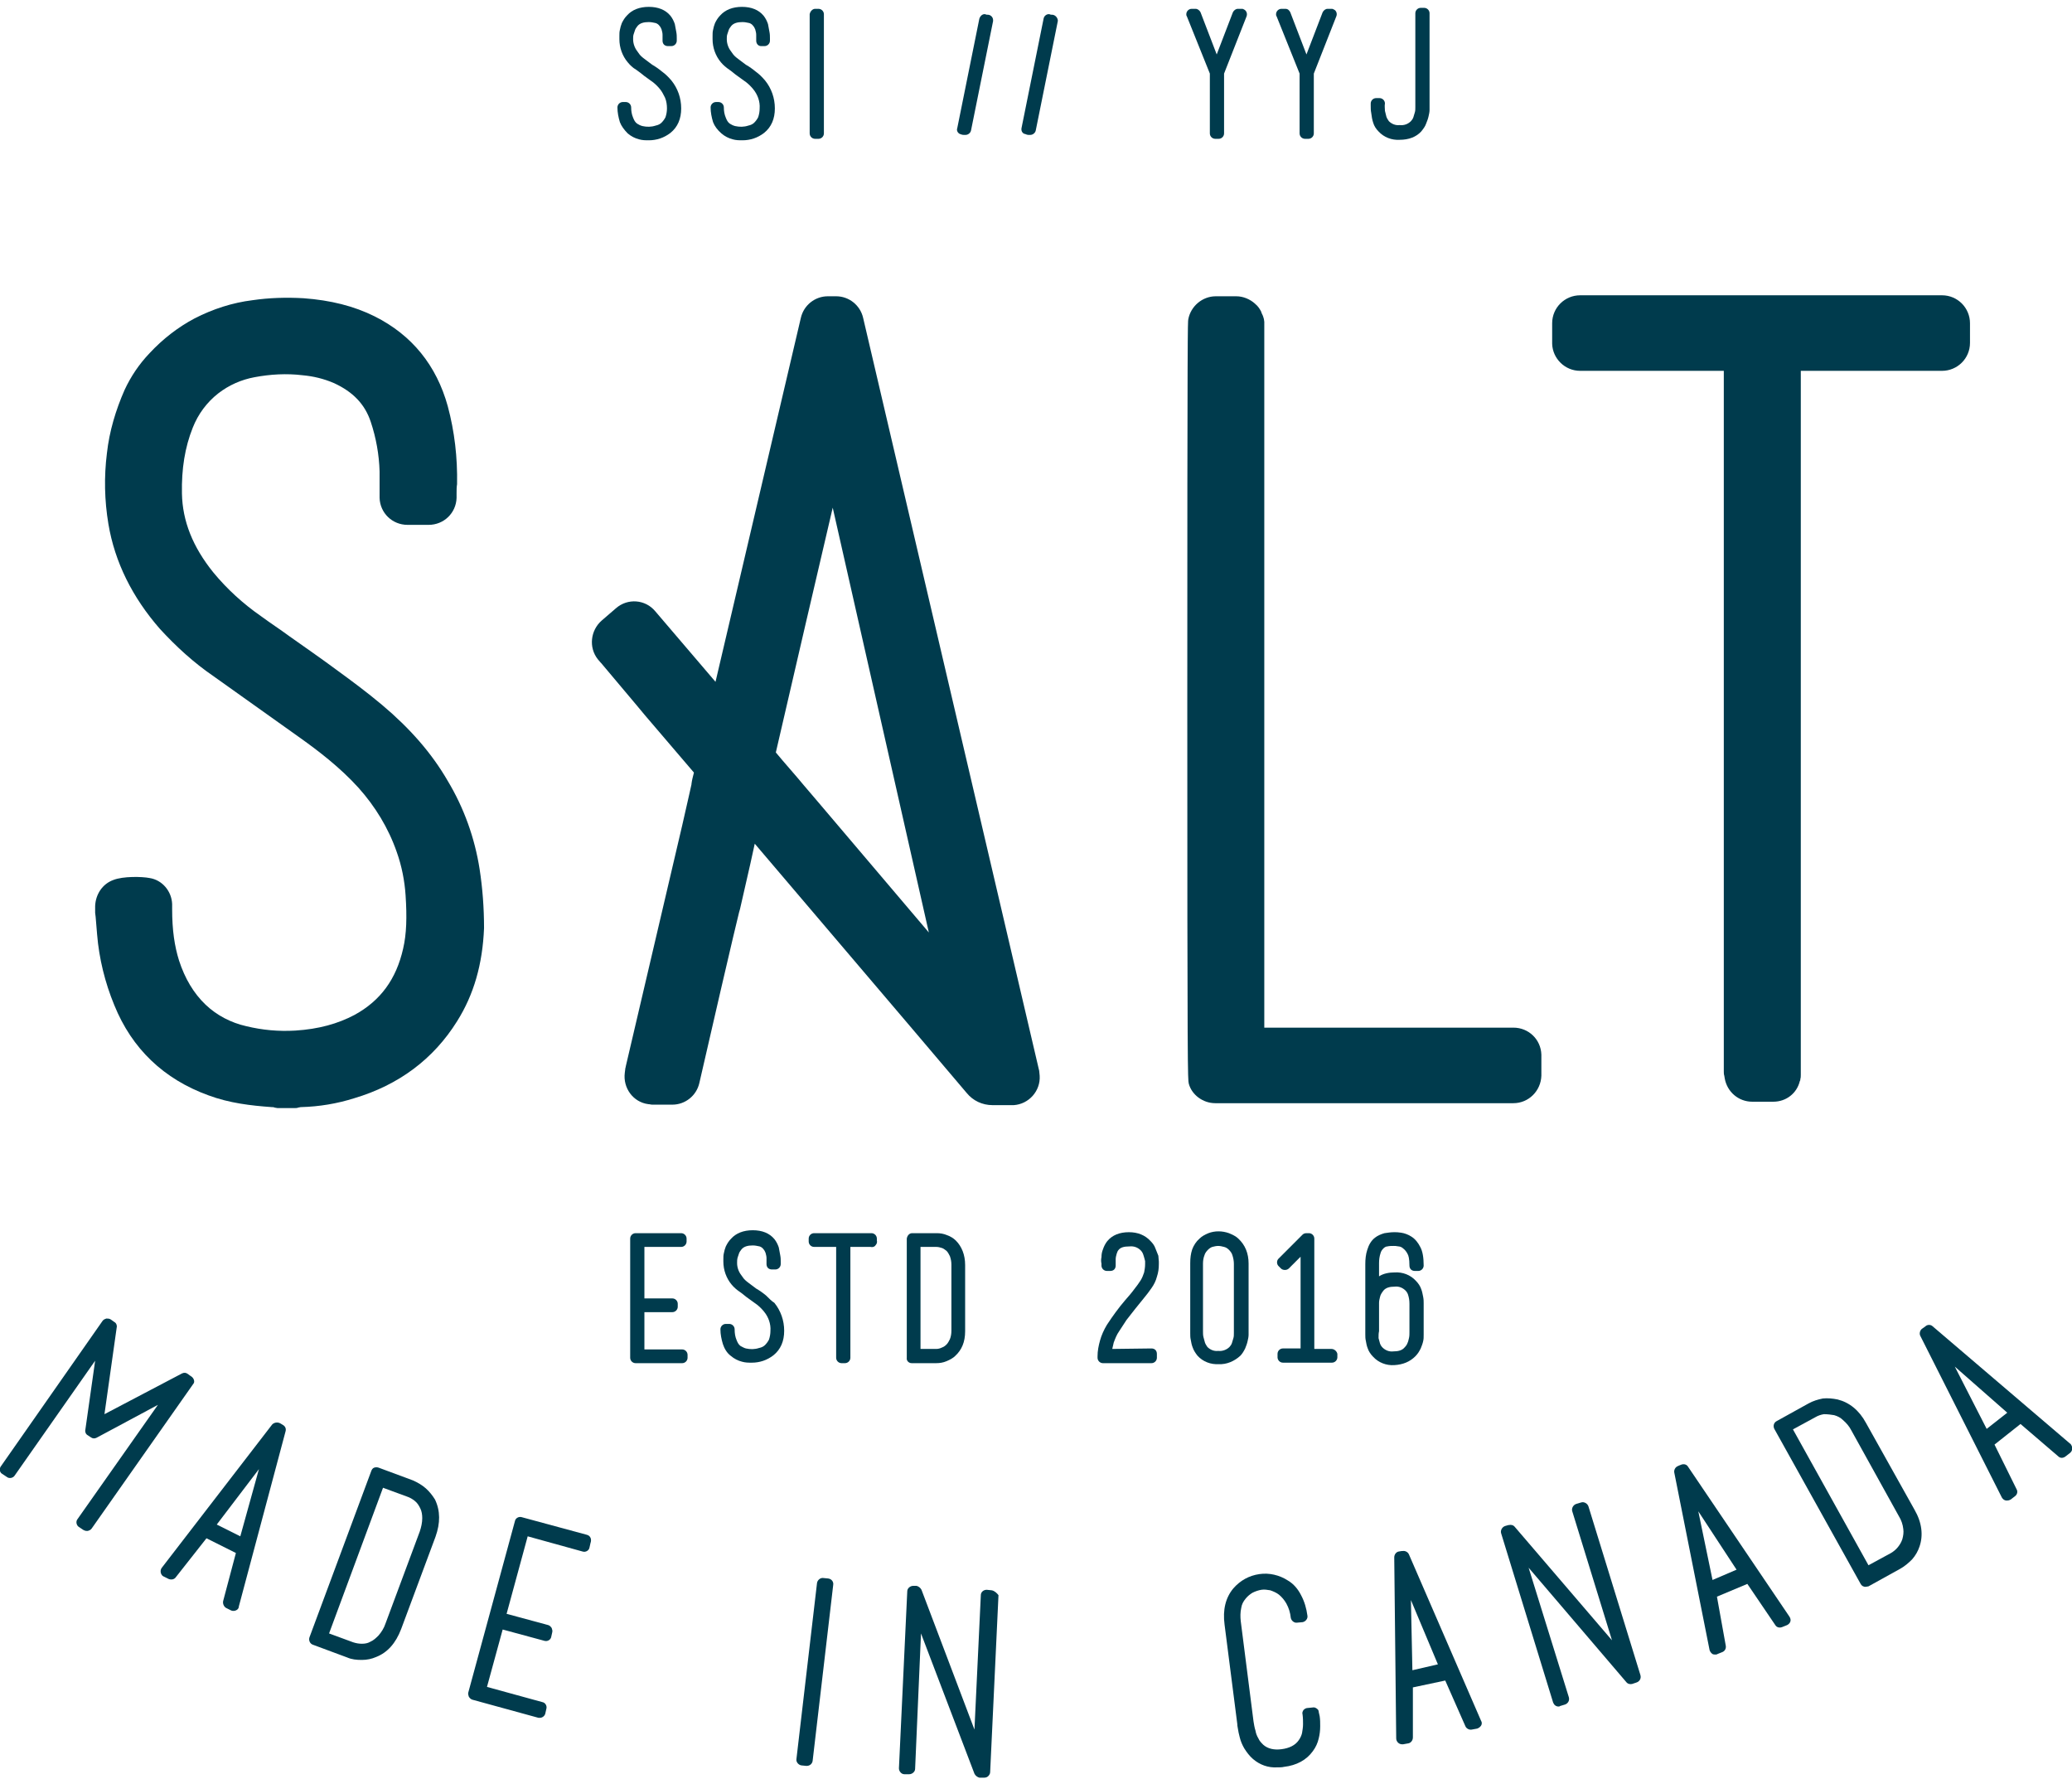 <?xml version="1.0" standalone="no"?>
<!DOCTYPE svg PUBLIC "-//W3C//DTD SVG 1.1//EN" "http://www.w3.org/Graphics/SVG/1.1/DTD/svg11.dtd">
<svg xmlns="http://www.w3.org/2000/svg" xmlns:xlink="http://www.w3.org/1999/xlink" version="1.1" id="Layer_1" x="0px" y="0px" viewBox="0 0 422.5 362.7" style="enable-background:new 0 0 422.5 362.7;" xml:space="preserve" width="422.5" height="362.7">
<style type="text/css">
	.st0{fill:#003B4D;}
</style>
<g id="Layer_2_00000066514792783650191790000006378172871188108683_">
	<path class="st0" d="M139.1,275.1h-7.7v-7.6h5.7c0.6,0,1.1-0.5,1.1-1.1v-0.6c0-0.6-0.5-1.1-1.1-1.1h-5.7v-10.5h7.5   c0.6,0,1.1-0.5,1.1-1.1v-0.6c0-0.6-0.5-1.1-1.1-1.1h-9.3c-0.6,0-1.1,0.5-1.1,1.1v24.3c0,0.6,0.5,1.1,1.1,1.1h9.5   c0.6,0,1.1-0.5,1.1-1.1v-0.6C140.2,275.6,139.7,275.1,139.1,275.1C139.1,275.1,139.1,275.1,139.1,275.1z"/>
	<path class="st0" d="M156.2,264.1c-0.6-0.5-1.3-1-2-1.4c-0.5-0.4-1.1-0.8-1.6-1.2c-0.4-0.3-0.9-0.7-1.2-1.2   c-0.3-0.4-0.6-0.8-0.8-1.3c-0.2-0.5-0.3-1-0.3-1.5c0-0.4,0-0.7,0.1-1.1c0.1-0.3,0.2-0.6,0.3-0.9c0.1-0.3,0.3-0.5,0.5-0.8   c0.5-0.6,1.3-0.8,2.3-0.8c0.5,0,0.9,0.1,1.4,0.2c0.3,0.1,0.6,0.3,0.8,0.6c0.2,0.2,0.3,0.5,0.4,0.7c0.1,0.4,0.2,0.7,0.2,1.1   c0,0.4,0,0.8,0,1.2c0,0.3,0.1,0.6,0.3,0.8c0.2,0.2,0.5,0.3,0.8,0.3h0.7c0.6,0,1.1-0.5,1.1-1.1c0,0,0-0.2,0-0.5c0-0.4,0-0.8-0.1-1.3   c-0.1-0.5-0.2-1.1-0.3-1.6c-0.2-0.6-0.5-1.2-0.9-1.7c-1-1.2-2.5-1.8-4.4-1.8c-1.9,0-3.4,0.6-4.4,1.7c-0.5,0.5-0.8,1-1.1,1.6   c-0.2,0.5-0.3,0.9-0.4,1.4c-0.1,0.4-0.1,0.8-0.1,1.2v0.5c0,1.7,0.6,3.4,1.7,4.7c0.5,0.6,1.1,1.1,1.7,1.5c0.6,0.4,1.1,0.9,1.7,1.3   s1.2,0.9,1.8,1.3c0.5,0.4,1,0.9,1.4,1.4c0.9,1.1,1.4,2.5,1.3,3.9c0,0.6-0.1,1.2-0.3,1.8c-0.2,0.4-0.5,0.8-0.8,1.1   c-0.3,0.3-0.7,0.5-1.2,0.6c-0.9,0.3-1.8,0.3-2.7,0.1c-0.4-0.1-0.7-0.3-1.1-0.5c-0.4-0.3-0.6-0.7-0.8-1.2c-0.3-0.7-0.4-1.4-0.4-2.2   c0-0.6-0.5-1.1-1.1-1.1h-0.7c-0.6,0-1.1,0.5-1.1,1.1c0,1,0.2,2,0.5,3c0.3,0.9,0.8,1.8,1.6,2.4l0,0c0.7,0.6,1.5,1,2.3,1.2   c0.7,0.2,1.3,0.2,2,0.2c1.6,0,3.1-0.5,4.4-1.5c1.5-1.2,2.2-2.9,2.2-5c0-2.1-0.7-4.1-2-5.7C157.4,265.3,156.8,264.7,156.2,264.1z"/>
	<path class="st0" d="M178.8,252.5c0-0.6-0.5-1.1-1.1-1.1H166c-0.6,0-1.1,0.5-1.1,1.1v0.6c0,0.6,0.5,1.1,1.1,1.1h4.5v22.6   c0,0.6,0.5,1.1,1.1,1.1h0.7c0.6,0,1.1-0.5,1.1-1.1c0,0,0,0,0,0v-22.6h4.1c0.4,0.1,0.8,0,1-0.3l0,0c0.3-0.3,0.4-0.7,0.3-1   L178.8,252.5z"/>
	<path class="st0" d="M185.9,277.9h5c0.7,0,1.4-0.1,2.1-0.4c0.7-0.3,1.3-0.6,1.8-1.1c1.3-1.2,2-2.8,2-5v-13.5c0-2.1-0.7-3.8-1.9-5   c-0.5-0.5-1.2-0.9-1.8-1.1c-0.7-0.3-1.4-0.4-2.1-0.4h-5c-0.6,0-1,0.5-1.1,1.1v24.3C184.8,277.4,185.3,277.9,185.9,277.9z    M190.9,275h-3.2v-20.8h3.2c0.4,0,0.8,0.1,1.1,0.2c0.4,0.1,0.7,0.4,1,0.6c0.3,0.3,0.5,0.7,0.7,1.1c0.2,0.6,0.3,1.1,0.3,1.7v13.5   c0,0.6-0.1,1.2-0.3,1.7c-0.2,0.4-0.4,0.8-0.7,1.1c-0.3,0.3-0.6,0.5-0.9,0.6C191.7,274.9,191.3,275,190.9,275L190.9,275z"/>
	<path class="st0" d="M235.6,254.5c-0.2-0.6-0.6-1.1-1-1.5c-1.1-1.2-2.6-1.8-4.4-1.8c-1.9,0-3.4,0.6-4.4,1.8   c-0.4,0.5-0.7,1.1-0.9,1.7c-0.2,0.5-0.3,1-0.3,1.6c-0.1,0.4-0.1,0.9,0,1.3c0,0.3,0,0.4,0,0.4c0,0.6,0.5,1.1,1.1,1.1h0.7   c0.3,0,0.6-0.1,0.8-0.3c0.2-0.2,0.3-0.5,0.3-0.8c0-0.4,0-0.9,0-1.3c0-0.4,0.1-0.7,0.2-1.1c0.1-0.3,0.2-0.6,0.4-0.8   c0.4-0.5,1.1-0.7,2.2-0.7c0.9-0.1,1.7,0.2,2.3,0.8c0.2,0.2,0.4,0.5,0.5,0.8c0.1,0.3,0.2,0.6,0.3,1c0,0.1,0.1,0.3,0.1,0.4   c0,0.2,0,0.4,0,0.6c0,0.6-0.1,1.2-0.2,1.7c-0.2,0.6-0.4,1.1-0.7,1.6c-0.4,0.6-0.8,1.2-1.3,1.8c-0.5,0.7-1.2,1.5-1.9,2.3   c-0.7,0.8-1.3,1.6-1.9,2.4c-0.6,0.8-1.2,1.7-1.8,2.6c-0.6,1-1.1,2.1-1.4,3.2c-0.3,1.1-0.5,2.1-0.5,3.2v0.3c0,0.6,0.5,1.1,1.1,1.1   h9.9c0.6,0,1.1-0.5,1.1-1.1c0,0,0,0,0,0v-0.8c0-0.3-0.1-0.6-0.3-0.8c-0.2-0.2-0.5-0.3-0.8-0.3l-8,0.1c0.1-0.5,0.2-0.9,0.3-1.3   c0.3-0.8,0.6-1.6,1.1-2.3c0.5-0.8,1-1.5,1.5-2.3c0.6-0.8,1.2-1.5,1.8-2.3l1.7-2.1c0.6-0.7,1.1-1.4,1.6-2.1c0.5-0.7,0.9-1.5,1.1-2.3   c0.3-0.9,0.4-1.7,0.4-2.6v-0.5c0-0.4-0.1-0.8-0.1-1.2C236,255.5,235.8,255,235.6,254.5z"/>
	<path class="st0" d="M253.9,274.9c0.2-0.5,0.4-1,0.5-1.5c0.1-0.4,0.2-0.9,0.2-1.3v-14.5c0-2.1-0.7-3.8-2.1-5.1   c-0.5-0.5-1.2-0.8-1.9-1.1c-1.4-0.5-2.9-0.5-4.2,0c-0.7,0.3-1.3,0.6-1.8,1.1c-0.7,0.6-1.2,1.4-1.5,2.2c-0.3,0.9-0.4,1.8-0.4,2.8   v14.3c0,0.4,0,0.9,0.1,1.3c0.1,0.6,0.2,1.1,0.4,1.6c0.2,0.6,0.6,1.2,1,1.7c1.1,1.2,2.7,1.8,4.3,1.7c1.6,0.1,3.2-0.6,4.4-1.7   C253.3,276,253.6,275.5,253.9,274.9z M245.7,273.7c-0.1-0.4-0.2-0.7-0.3-1.1c-0.1-0.4-0.1-0.8-0.1-1.2v-13.8c0-0.6,0.1-1.2,0.3-1.7   c0.1-0.4,0.4-0.8,0.7-1.1c0.3-0.3,0.6-0.5,0.9-0.6c0.4-0.1,0.8-0.2,1.2-0.2c0.4,0,0.8,0.1,1.2,0.2c0.4,0.1,0.7,0.3,1,0.6   c0.3,0.3,0.6,0.7,0.7,1.1c0.2,0.6,0.3,1.2,0.3,1.8l0,14c0,0.4,0,0.8-0.1,1.1c-0.1,0.3-0.2,0.7-0.3,1c-0.1,0.3-0.3,0.6-0.5,0.8   c-0.6,0.6-1.5,0.9-2.3,0.8c-0.8,0.1-1.6-0.2-2.2-0.8C246,274.3,245.8,274,245.7,273.7z"/>
	<path class="st0" d="M271.5,275H268l0-22.5c0-0.6-0.5-1.1-1.1-1.1h-0.5c-0.3,0-0.6,0.1-0.8,0.3l-4.9,4.9c-0.4,0.4-0.4,1.1,0,1.5   l0.5,0.5c0.2,0.2,0.5,0.3,0.8,0.3c0.3,0,0.6-0.1,0.8-0.3l2.4-2.4l0,18.7h-3.6c-0.6,0-1.1,0.5-1.1,1.1c0,0,0,0,0,0v0.1   c0,0.1,0,0.2,0,0.3v0.3c0,0.6,0.5,1.1,1.1,1.1h10c0.6,0,1.1-0.5,1.1-1.1v-0.7C272.6,275.5,272.1,275,271.5,275z"/>
	<path class="st0" d="M288.6,276.5c0.5-0.5,0.8-1,1.1-1.6c0.2-0.5,0.4-1,0.5-1.5c0.1-0.4,0.1-0.8,0.1-1.3c0-0.1,0-0.2,0-0.3   c0-0.1,0-0.2,0-0.2l0-5.3v-0.6c0-0.4,0-0.8-0.1-1.3c-0.1-0.5-0.2-1.1-0.4-1.6c-0.2-0.6-0.6-1.2-1.1-1.7c-1.1-1.2-2.7-1.8-4.3-1.7   c-1.1,0-2.3,0.2-3.2,0.8v-2.7c0-0.7,0.1-1.4,0.3-2c0.1-0.4,0.3-0.7,0.6-1c0.2-0.2,0.5-0.4,0.8-0.4c0.4-0.1,0.9-0.1,1.3-0.1   c0.2,0,0.5,0,1,0.1c0.3,0,0.7,0.2,0.9,0.4c0.4,0.3,0.7,0.7,0.9,1.1c0.2,0.3,0.4,1,0.4,2.4c0,0.3,0.1,0.6,0.3,0.8   c0.2,0.2,0.5,0.3,0.8,0.3h0.7c0.6,0,1.1-0.5,1.1-1.1c0,0,0,0,0,0c0-1.6-0.2-2.9-0.7-3.8c-0.4-0.8-1-1.6-1.8-2.1   c-0.6-0.4-1.4-0.7-2.1-0.8c-0.6-0.1-1-0.1-1.4-0.1c-0.7,0-1.3,0.1-2,0.2c-0.7,0.2-1.4,0.5-1.9,0.9c-0.8,0.6-1.3,1.5-1.6,2.5   c-0.3,0.9-0.4,1.9-0.4,2.9v14.3c0,0.4,0,0.9,0.1,1.3c0.1,0.6,0.2,1.1,0.4,1.6c0.2,0.6,0.6,1.2,1.1,1.7c1.1,1.2,2.7,1.8,4.3,1.7   C286.1,278.2,287.5,277.6,288.6,276.5z M281.2,271.4v-5.8c0-0.4,0.1-0.8,0.2-1.2c0.1-0.5,0.4-0.9,0.7-1.3c0.5-0.6,1.3-0.8,2.3-0.8   c0.8-0.1,1.6,0.2,2.2,0.8c0.2,0.2,0.4,0.5,0.5,0.8c0.2,0.6,0.3,1.2,0.3,1.9l0,5.8c0,0.4,0,0.8-0.1,1.2c-0.1,0.3-0.1,0.6-0.3,1   c-0.1,0.3-0.3,0.6-0.6,0.9c-0.5,0.6-1.3,0.8-2.3,0.8c-0.8,0.1-1.6-0.2-2.2-0.8c-0.2-0.2-0.4-0.5-0.5-0.8c-0.1-0.4-0.2-0.7-0.3-1.1   C281.1,272.2,281.1,271.8,281.2,271.4L281.2,271.4z"/>
	<path class="st0" d="M97.8,177.2c-1-6.4-3.2-12.5-6.5-18c-3.3-5.7-7.7-10.7-13.4-15.5c-3.1-2.6-6.2-4.9-9.5-7.3   c-3.1-2.3-6.3-4.5-9.4-6.7c-1.9-1.4-3.9-2.7-5.8-4.1c-3.6-2.5-6.9-5.5-9.7-8.9c-4.2-5.2-6.3-10.5-6.4-16.1c-0.1-5,0.6-9.4,2.2-13.4   c1.1-2.8,2.9-5.2,5.2-7c2.2-1.7,4.7-2.8,7.4-3.3c3.2-0.6,6.5-0.8,9.8-0.4c2.2,0.2,4.3,0.7,6.4,1.6c3.9,1.8,6.3,4.3,7.5,7.9   c1.1,3.3,1.7,6.7,1.8,10.1c0,0.9,0,1.9,0,2.9c0,0.5,0,1,0,1.6c0,0.1,0,0.1,0,0.1l0,0.8c0.1,3.1,2.6,5.5,5.7,5.5h4.3   c3.1,0,5.6-2.4,5.7-5.5l0-1c0-0.6,0-1.2,0.1-1.8c0.1-5.4-0.5-10.7-1.9-15.9c-2.3-8.3-7.3-14.5-14.9-18.3c-4.2-2.1-9-3.3-14.5-3.7   c-3.5-0.2-7-0.1-10.4,0.4c-4.1,0.5-8.1,1.8-11.8,3.7c-3.4,1.8-6.5,4.2-9.2,7.1c-2.1,2.2-3.8,4.7-5.1,7.5c-1.8,4.1-3.1,8.4-3.6,12.9   c-0.6,4.8-0.5,9.6,0.3,14.4c1.3,7.8,4.9,15,10.5,21.4c3.3,3.6,6.9,6.9,11,9.7c5.9,4.2,11.8,8.4,17.7,12.6c3.5,2.5,8,5.9,11.8,10.1   c3.4,3.8,6.1,8.2,7.8,13.1c1,2.8,1.6,5.8,1.8,8.8c0.3,4.5,0.2,7.9-0.5,10.9c-1.4,6.2-4.6,10.6-9.9,13.5c-3.4,1.8-7.3,2.9-12.1,3.2   c-3.4,0.2-6.7-0.1-10-0.9c-3.1-0.7-6-2.2-8.3-4.4c-2.4-2.3-4.2-5.3-5.4-9c-0.9-2.9-1.4-6.1-1.4-10.5l0-1c-0.1-2.6-2-4.9-4.6-5.3   c-1.5-0.3-5.4-0.4-7.4,0.4c-2.2,0.8-3.6,2.9-3.7,5.3v0.2c0,0.3,0,0.7,0,1.2l0.1,0.8c0.1,1.2,0.2,2.4,0.3,3.6   c0.4,4.9,1.6,9.8,3.5,14.4c3.6,8.9,10.1,15.1,19.2,18.4c4.3,1.6,8.7,2.1,12.9,2.4c0.2,0,0.4,0,0.6,0.1l0.6,0.1c0.2,0,0.5,0,0.7,0   h2.7c0.3,0,0.6,0,0.8-0.1l0.5-0.1h0.1c3.7-0.1,7.3-0.7,10.8-1.8c9.1-2.7,16.2-8,21-15.7c3.4-5.4,5.2-11.6,5.5-19   C98.7,185.1,98.4,181.1,97.8,177.2z"/>
	<path class="st0" d="M322.2,75.6h29.3v142.8c0,0.3,0,0.6,0.1,0.9l0.1,0.6c0.5,2.7,2.8,4.7,5.6,4.7h2.1c0.7,0,1.4,0,2.1,0h0.1   c2.6,0,4.8-1.7,5.4-4.2l0.1-0.2c0-0.1,0-0.1,0-0.2V220c0.1-0.3,0.1-0.6,0.1-0.9V219c0-0.1,0-0.1,0-0.2v-0.1c0-0.1,0-0.1,0-0.2V75.6   H396c3.1,0,5.7-2.5,5.7-5.7v-4c0-3.1-2.5-5.7-5.7-5.7h-73.8c-3.1,0-5.7,2.5-5.7,5.7c0,0,0,0,0,0.1l0,4.1   C316.6,73.1,319.1,75.6,322.2,75.6z"/>
	<path class="st0" d="M176,64.8L176,64.8c-0.6-2.6-2.9-4.4-5.5-4.4h-1.7c-2.6,0-4.9,1.8-5.5,4.4L145.9,139l-12.3-14.4   c-2-2.4-5.6-2.7-8-0.6l-2.9,2.5c-2.3,2-2.7,5.5-0.8,7.9l0.6,0.7l0.1,0.1l6.9,8.2l2,2.4c3.3,3.9,6.7,7.8,10,11.7   c-0.2,0.8-0.4,1.5-0.5,2.3l0,0.1c-0.1,0.6-0.3,1.2-0.4,1.8l-1.5,6.6l-11.5,49.1c0,0.2-0.1,0.3-0.1,0.5l-0.1,0.8   c-0.4,3.1,1.7,6,4.8,6.4c0.3,0,0.5,0.1,0.8,0.1h4.1c2.6,0,4.9-1.8,5.5-4.4l4.4-19.1l2.5-10.7c0.4-1.7,0.8-3.3,1.2-5l0.2-0.7   c0.7-3.1,1.4-6.2,2.1-9.2c0.3-1.3,0.6-2.7,0.9-4.1l32,37.6c3.7,4.4,7.5,8.8,11.2,13.2c1.3,1.6,3.2,2.5,5.3,2.5h0.3c0.5,0,1,0,1.7,0   h1.1c0.3,0,0.6,0,0.9,0h0.3c3.1-0.2,5.5-2.9,5.3-6c0-0.3-0.1-0.7-0.1-1L176,64.8z M166.9,163.6l-2.9-3.4c-1.9-2.3-3.9-4.5-5.8-6.8   c4.4-19,8.1-35,11.6-49.9l19.6,86.6L166.9,163.6L166.9,163.6z"/>
	<path class="st0" d="M247.8,224.9h60.8c3.1,0,5.6-2.5,5.7-5.6v-0.2c0-1.4,0-2.6,0-4.1c-0.1-3.1-2.6-5.5-5.7-5.5h-50.8V66.4   c0-0.1,0-0.2,0-0.3v-0.1c0-0.1,0-0.2,0-0.3v-0.1c0-0.2-0.1-0.5-0.1-0.7V65c-0.1-0.5-0.3-0.9-0.5-1.3l0-0.1   c-0.3-0.6-0.7-1.2-1.2-1.6l-0.1-0.1c-1-0.9-2.4-1.5-3.8-1.5h-4.2c-2.7,0-5.1,2-5.6,4.7c-0.1,0.6-0.2,1.2-0.2,77.8   c0,76.8,0.1,77,0.3,78C243,223.2,245.3,224.9,247.8,224.9z"/>
	<path class="st0" d="M39,280.6l-0.3-0.2l0,0l-0.4-0.3c-0.4-0.3-0.8-0.3-1.2-0.1l-15.8,8.3l2.5-17.7c0.1-0.4-0.1-0.9-0.5-1.1   l-0.7-0.5c-0.3-0.2-0.6-0.2-0.9-0.2c-0.3,0.1-0.6,0.2-0.8,0.5L0.2,298.9c-0.4,0.5-0.3,1.3,0.3,1.6c0,0,0,0,0,0l0.9,0.6   c0.5,0.4,1.3,0.2,1.6-0.3c0,0,0,0,0,0l16.4-23.4l-2,14.1c-0.1,0.4,0.1,0.9,0.5,1.1l0.6,0.4c0.4,0.3,0.8,0.3,1.2,0.1l12.5-6.7   l-16.4,23.3c-0.4,0.5-0.2,1.3,0.3,1.6l0.9,0.6c0.2,0.1,0.4,0.2,0.7,0.2c0.1,0,0.1,0,0.2,0c0.3-0.1,0.6-0.2,0.8-0.5l20.8-29.6   C39.7,281.7,39.6,281,39,280.6C39,280.6,39,280.6,39,280.6z"/>
	<path class="st0" d="M57.7,290.5l-0.5-0.3l0,0l-0.2-0.1c-0.5-0.2-1.1-0.1-1.5,0.3l-22.5,29.2c-0.4,0.5-0.3,1.3,0.2,1.7   c0.1,0,0.1,0.1,0.2,0.1l1,0.5c0.5,0.2,1.1,0.1,1.4-0.3l6.3-8l6,3l-2.6,9.8c-0.1,0.5,0.1,1.1,0.6,1.4l1,0.5c0.2,0.1,0.3,0.1,0.5,0.1   c0.2,0,0.3,0,0.5-0.1c0.3-0.1,0.6-0.4,0.6-0.8l9.5-35.6C58.4,291.3,58.2,290.8,57.7,290.5z M52.8,299.5l-3.8,13.7l-4.8-2.4   L52.8,299.5z"/>
	<path class="st0" d="M86.8,303.4c-0.8-0.7-1.7-1.2-2.6-1.6l-7-2.6c-0.3-0.1-0.6-0.1-0.9,0c-0.3,0.1-0.5,0.4-0.6,0.7l-12.6,33.9   c-0.2,0.6,0.1,1.3,0.7,1.5c0,0,0,0,0,0l7,2.6c0.9,0.4,1.9,0.5,2.9,0.5h0.1c1,0,2-0.2,2.9-0.6c2.3-0.9,4-2.8,5.1-5.7l7-18.8   c1-2.8,1-5.3-0.1-7.6C88.2,304.9,87.6,304.1,86.8,303.4z M73.8,335.1c-0.6,0-1.2-0.1-1.8-0.3l-4.9-1.8l11-29.7l4.9,1.8   c0.6,0.2,1.1,0.5,1.6,0.9c0.5,0.4,0.8,0.9,1.1,1.5c0.3,0.6,0.4,1.3,0.4,2c0,0.9-0.2,1.8-0.5,2.7l-7,18.8c-0.3,0.9-0.8,1.7-1.4,2.4   c-0.5,0.5-1,1-1.7,1.3C75,335,74.4,335.1,73.8,335.1L73.8,335.1z"/>
	<path class="st0" d="M119.7,312.9l-13.3-3.6c-0.6-0.2-1.3,0.2-1.4,0.8c0,0,0,0,0,0L95.5,345c-0.1,0.3,0,0.6,0.1,0.9   c0.2,0.3,0.4,0.5,0.7,0.6l13.5,3.7c0.1,0,0.2,0,0.3,0c0.5,0,1-0.4,1.1-0.9l0.2-0.9c0.2-0.6-0.2-1.3-0.8-1.4c0,0,0,0,0,0l-11.3-3.1   l3.2-11.7l8.5,2.3c0.6,0.2,1.3-0.2,1.4-0.8l0.2-0.9c0.1-0.3,0-0.6-0.1-0.9c-0.2-0.3-0.4-0.5-0.7-0.6l-8.5-2.3l4.3-15.8l11.2,3.1   c0.6,0.2,1.3-0.2,1.4-0.8c0,0,0,0,0,0l0.2-0.9C120.7,313.8,120.4,313.1,119.7,312.9C119.7,313,119.7,313,119.7,312.9L119.7,312.9z"/>
	<path class="st0" d="M168.9,321.8l-1-0.1c-0.6-0.1-1.2,0.4-1.3,1l-4.2,35.9c-0.1,0.6,0.4,1.2,1,1.3l1,0.1h0.1c0.6,0,1.1-0.4,1.2-1   l4.2-35.9C170,322.5,169.6,321.9,168.9,321.8L168.9,321.8z"/>
	<path class="st0" d="M202.2,324.2l-1-0.1c-0.7,0-1.2,0.5-1.2,1.1l-1.3,27.4l-10.8-28.5c-0.2-0.4-0.6-0.7-1-0.8h-0.1l0,0h-0.3h0   h-0.3c-0.6,0-1.2,0.5-1.2,1.1l-1.7,36.1c0,0.6,0.5,1.2,1.1,1.2l1,0c0.6,0,1.2-0.5,1.2-1.1c0,0,0,0,0,0l1.2-27.6l10.9,28.6   c0.2,0.4,0.6,0.7,1,0.8h0.2l0,0l0.7,0h0.1c0.3,0,0.6-0.1,0.8-0.3c0.2-0.2,0.4-0.5,0.4-0.8l1.7-36.1   C203.3,324.8,202.8,324.3,202.2,324.2C202.2,324.3,202.2,324.3,202.2,324.2L202.2,324.2z"/>
	<path class="st0" d="M268.9,349L268.9,349L268.9,349L268.9,349c0-0.2-0.1-0.5-0.3-0.6l0,0c-0.2-0.2-0.6-0.4-0.9-0.3h-0.1l-1,0.1   c-0.3,0-0.6,0.2-0.8,0.4l0,0c-0.2,0.3-0.3,0.6-0.2,0.9c0.1,0.7,0.1,1.4,0.1,2c0,0.6-0.1,1.2-0.2,1.8c-0.1,0.5-0.4,1.1-0.7,1.5   c-0.7,1-1.9,1.6-3.5,1.8c-1.5,0.2-2.8-0.1-3.7-0.9c-0.4-0.4-0.8-0.8-1-1.3c-0.3-0.5-0.5-1-0.6-1.6c-0.2-0.6-0.3-1.3-0.4-1.9   l-2.6-20.4c-0.1-0.9-0.1-1.8,0.1-2.7c0.1-0.7,0.4-1.3,0.9-1.9c0.4-0.5,0.9-0.9,1.4-1.2c0.6-0.3,1.2-0.5,1.8-0.6   c0.6-0.1,1.2,0,1.8,0.1c0.6,0.2,1.3,0.5,1.8,0.9c0.6,0.5,1.1,1.1,1.5,1.8c0.5,0.9,0.8,1.9,0.9,2.9c0.1,0.6,0.7,1.1,1.3,1   c0,0,0,0,0,0l1.1-0.1c0.6-0.1,1.1-0.7,1-1.3c-0.2-1.5-0.6-2.9-1.3-4.2c-0.6-1.2-1.5-2.3-2.7-3c-1.7-1.1-3.8-1.6-5.8-1.3   c-2.1,0.3-3.9,1.3-5.3,2.9c-1.6,1.9-2.2,4.4-1.8,7.4l2.6,20.3c0,0.1,0,0.4,0.1,0.8c0.1,0.6,0.2,1.2,0.4,1.9   c0.2,0.8,0.5,1.5,0.9,2.2c0.5,0.8,1.1,1.6,1.8,2.2c1.4,1.2,3.1,1.8,4.9,1.7c0.5,0,1,0,1.4-0.1c2.6-0.3,4.6-1.4,5.9-3.2   c0.6-0.8,1-1.7,1.2-2.6c0.2-0.8,0.3-1.6,0.3-2.5c0-0.7,0-1.3-0.1-2L268.9,349z"/>
	<path class="st0" d="M287.3,316.9c-0.2-0.5-0.8-0.8-1.3-0.7l-0.2,0l0,0l-0.6,0.1c-0.5,0.1-0.9,0.6-0.9,1.2l0.4,36.9   c0,0.6,0.5,1.2,1.2,1.2c0.1,0,0.2,0,0.2,0l1.1-0.2c0.5-0.1,0.9-0.6,0.9-1.2V344l6.6-1.4l4.1,9.3c0.2,0.5,0.8,0.8,1.3,0.7l1.1-0.2   c0.3-0.1,0.6-0.3,0.8-0.6c0.2-0.3,0.2-0.7,0-1L287.3,316.9z M288,340.5l-0.3-14.3l5.5,13.1L288,340.5z"/>
	<path class="st0" d="M323.9,307.1c-0.2-0.6-0.9-1-1.5-0.8c0,0,0,0,0,0l-1,0.3c-0.6,0.2-1,0.9-0.8,1.5c0,0,0,0,0,0l8.1,26.3   l-19.8-23.1c-0.3-0.4-0.8-0.5-1.2-0.4l-0.1,0h0l-0.7,0.2c-0.6,0.2-1,0.9-0.8,1.5l10.6,34.5c0.2,0.5,0.6,0.8,1.1,0.8   c0.1,0,0.2,0,0.3-0.1l1-0.3c0.6-0.2,1-0.8,0.8-1.5c0,0,0,0,0,0l-8.2-26.4l19.9,23.3c0.3,0.4,0.8,0.5,1.2,0.4l0.9-0.3   c0.6-0.2,1-0.8,0.8-1.5c0,0,0,0,0,0L323.9,307.1z"/>
	<path class="st0" d="M344.2,299c-0.3-0.5-0.9-0.6-1.4-0.4l-0.5,0.2h0l-0.2,0.1c-0.5,0.2-0.8,0.8-0.7,1.3l7.2,36.2   c0.1,0.3,0.3,0.6,0.6,0.8c0.2,0.1,0.4,0.1,0.6,0.1c0.1,0,0.3,0,0.4-0.1l1-0.4c0.5-0.2,0.8-0.7,0.7-1.3l-1.8-10l6.2-2.6l5.7,8.4   c0.3,0.5,0.9,0.6,1.4,0.4l1-0.4c0.6-0.3,0.9-0.9,0.6-1.5c0-0.1-0.1-0.1-0.1-0.2L344.2,299z M349.2,322.1l-2.9-14l7.8,11.9   L349.2,322.1z"/>
	<path class="st0" d="M380.5,290.1c-1.4-2.6-3.4-4.2-5.8-4.8c-1-0.2-2-0.3-3-0.2c-1,0.2-2,0.5-2.9,1l-6.5,3.6   c-0.6,0.3-0.8,1-0.5,1.6c0,0,0,0,0,0l17.6,31.6c0.2,0.4,0.6,0.6,1,0.6c0.2,0,0.4-0.1,0.6-0.1l6.5-3.6c0.9-0.5,1.7-1.2,2.4-1.9   c0.7-0.8,1.2-1.7,1.5-2.6c0.8-2.3,0.5-4.9-1-7.5L380.5,290.1z M374,288.5c0.7,0.2,1.3,0.5,1.8,1c0.7,0.6,1.3,1.3,1.7,2.1l9.7,17.5   c0.5,0.8,0.8,1.7,0.9,2.6c0.1,0.7,0,1.4-0.2,2.1c-0.2,0.6-0.5,1.1-0.9,1.6c-0.4,0.5-0.9,0.9-1.4,1.2l-4.6,2.5l-15.4-27.7l4.6-2.5   c0.5-0.3,1.1-0.5,1.7-0.6C372.7,288.3,373.4,288.4,374,288.5z"/>
	<path class="st0" d="M422.1,294.3l-28-23.9c-0.4-0.4-1.1-0.4-1.5,0l-0.7,0.5c-0.4,0.3-0.6,1-0.3,1.5l16.6,32.9   c0.2,0.3,0.4,0.5,0.8,0.6c0.1,0,0.2,0,0.3,0c0.3,0,0.5-0.1,0.7-0.2l0.9-0.7c0.4-0.3,0.6-0.9,0.3-1.4l-4.5-9.1l5.3-4.2l7.7,6.6   c0.4,0.4,1,0.4,1.5,0l0.9-0.7c0.5-0.4,0.6-1.1,0.2-1.7C422.2,294.4,422.2,294.3,422.1,294.3L422.1,294.3z M405.1,291.3l-6.5-12.7   l10.7,9.4L405.1,291.3z"/>
	<path class="st0" d="M128,27.2L128,27.2c0.7,0.6,1.5,1,2.3,1.2c0.7,0.2,1.3,0.2,2,0.2c1.6,0,3.1-0.5,4.4-1.5c1.5-1.2,2.2-2.9,2.2-5   c0-2.1-0.7-4.1-2-5.7c-0.6-0.7-1.2-1.3-1.9-1.8c-0.6-0.5-1.3-1-2-1.4c-0.5-0.4-1.1-0.8-1.6-1.2c-0.4-0.3-0.9-0.7-1.2-1.2   c-0.3-0.4-0.6-0.8-0.8-1.3c-0.2-0.5-0.3-1-0.3-1.5c0-0.4,0-0.7,0.1-1c0.1-0.3,0.2-0.6,0.3-0.9c0.1-0.3,0.3-0.5,0.5-0.8   c0.5-0.6,1.3-0.8,2.3-0.8c0.5,0,0.9,0.1,1.4,0.2c0.3,0.1,0.6,0.3,0.8,0.6c0.2,0.2,0.3,0.5,0.4,0.7c0.1,0.4,0.2,0.7,0.2,1.1   c0,0.4,0,0.8,0,1.2c0,0.3,0.1,0.6,0.3,0.8c0.2,0.2,0.5,0.3,0.8,0.3h0.7c0.6,0,1.1-0.5,1.1-1.1c0,0,0-0.2,0-0.5c0-0.4,0-0.8-0.1-1.3   c-0.1-0.5-0.2-1.1-0.3-1.6c-0.2-0.6-0.5-1.2-0.9-1.7c-1-1.2-2.5-1.8-4.4-1.8c-1.9,0-3.4,0.6-4.4,1.7c-0.5,0.5-0.8,1-1.1,1.6   c-0.2,0.5-0.3,0.9-0.4,1.4c-0.1,0.4-0.1,0.8-0.1,1.2V8c0,1.7,0.6,3.4,1.7,4.7c0.5,0.6,1,1.1,1.7,1.5c0.6,0.4,1.2,0.9,1.7,1.3   c0.6,0.4,1.2,0.9,1.8,1.3c0.5,0.4,1,0.9,1.4,1.4c0.4,0.5,0.7,1.1,1,1.7c0.3,0.7,0.4,1.5,0.4,2.2c0,0.6-0.1,1.2-0.3,1.8   c-0.2,0.4-0.5,0.8-0.8,1.1c-0.3,0.3-0.7,0.5-1.2,0.6c-0.9,0.3-1.8,0.3-2.7,0.1c-0.4-0.1-0.8-0.3-1.1-0.5c-0.4-0.3-0.6-0.7-0.8-1.2   c-0.3-0.7-0.4-1.4-0.4-2.1c0-0.6-0.5-1.1-1.1-1.1c0,0,0,0,0,0H127c-0.6,0-1.1,0.5-1.1,1.1c0,1,0.2,2,0.5,3   C126.7,25.7,127.3,26.5,128,27.2z"/>
	<path class="st0" d="M147.1,27.2L147.1,27.2c0.7,0.6,1.5,1,2.3,1.2c0.7,0.2,1.3,0.2,2,0.2c1.6,0,3.1-0.5,4.4-1.5   c1.5-1.2,2.2-2.9,2.2-5c0-2.1-0.7-4.1-2-5.7c-0.6-0.7-1.2-1.3-1.9-1.8c-0.6-0.5-1.3-1-2-1.4c-0.5-0.4-1.1-0.8-1.6-1.2   c-0.4-0.3-0.9-0.7-1.2-1.2c-0.3-0.4-0.6-0.8-0.8-1.3c-0.2-0.5-0.3-1-0.3-1.5c0-0.4,0-0.7,0.1-1c0.1-0.3,0.2-0.6,0.3-0.9   c0.1-0.3,0.3-0.5,0.5-0.8c0.5-0.6,1.3-0.8,2.3-0.8c0.5,0,0.9,0.1,1.4,0.2c0.3,0.1,0.6,0.3,0.8,0.6c0.2,0.2,0.3,0.5,0.4,0.7   c0.1,0.4,0.2,0.7,0.2,1.1c0,0.4,0,0.8,0,1.2c0,0.6,0.4,1.1,1,1.1c0,0,0,0,0,0h0.7c0.6,0,1.1-0.5,1.1-1.1c0,0,0-0.2,0-0.5   c0-0.4,0-0.8-0.1-1.3c-0.1-0.5-0.2-1.1-0.3-1.6c-0.2-0.6-0.5-1.2-0.9-1.7c-1-1.2-2.5-1.8-4.4-1.8c-1.9,0-3.4,0.6-4.4,1.7   c-0.5,0.5-0.8,1-1.1,1.6c-0.2,0.5-0.3,0.9-0.4,1.4c-0.1,0.4-0.1,0.8-0.1,1.2V8c0,1.7,0.6,3.4,1.7,4.7c0.5,0.6,1.1,1.1,1.7,1.5   c0.6,0.4,1.1,0.9,1.7,1.3s1.2,0.9,1.8,1.3c0.5,0.4,1,0.9,1.4,1.4c0.9,1.1,1.4,2.5,1.3,3.9c0,0.6-0.1,1.2-0.3,1.8   c-0.2,0.4-0.5,0.8-0.8,1.1c-0.3,0.3-0.7,0.5-1.2,0.6c-0.9,0.3-1.8,0.3-2.7,0.1c-0.4-0.1-0.8-0.3-1.1-0.5c-0.4-0.3-0.6-0.7-0.8-1.2   c-0.3-0.7-0.4-1.4-0.4-2.1c0-0.6-0.5-1.1-1.1-1.1H146c-0.6,0-1.1,0.5-1.1,1.1c0,1,0.2,2,0.5,3C145.7,25.7,146.3,26.5,147.1,27.2z"/>
	<path class="st0" d="M166.2,1.8h0.7c0.6,0,1.1,0.5,1.1,1.1v24.3c0,0.6-0.5,1.1-1.1,1.1h-0.7c-0.6,0-1.1-0.5-1.1-1.1V2.9   C165.2,2.3,165.7,1.8,166.2,1.8z"/>
	<path class="st0" d="M195.7,27.3L195.7,27.3c0.3,0.1,0.5,0.2,0.8,0.2c0.1,0,0.2,0,0.3,0h0.1c0.5,0,1-0.4,1.1-0.9l4.5-22.3   c0-0.1,0-0.1,0-0.2c0-0.6-0.5-1.1-1.1-1.1c0,0,0,0,0,0l-0.2,0h0c-0.1,0-0.2-0.1-0.3-0.1c-0.5-0.1-1,0.3-1.2,0.9l-4.5,22.3   C195,26.6,195.3,27.1,195.7,27.3z"/>
	<path class="st0" d="M214.5,3l-0.2,0h0c-0.1,0-0.2-0.1-0.3-0.1c-0.5-0.1-1.1,0.3-1.2,0.9l-4.5,22.3c-0.1,0.5,0.1,1,0.6,1.2l0.1,0   c0.2,0.1,0.5,0.2,0.7,0.2c0.1,0,0.2,0,0.3,0h0.1c0.5,0,1-0.4,1.1-0.9l4.5-22.3c0-0.1,0-0.1,0-0.2C215.6,3.5,215.1,3,214.5,3   C214.5,3,214.5,3,214.5,3z"/>
	<path class="st0" d="M246.7,15v12.2c0,0.6,0.5,1.1,1.1,1.1h0.7c0.6,0,1.1-0.5,1.1-1.1V15l4.6-11.7c0.2-0.6-0.1-1.2-0.6-1.4   c-0.1-0.1-0.3-0.1-0.4-0.1h-0.8c-0.4,0-0.8,0.3-1,0.7l-3.3,8.6l-3.3-8.6c-0.2-0.4-0.6-0.7-1-0.7h-0.8c-0.6,0-1.1,0.5-1.1,1.1   c0,0.1,0,0.3,0.1,0.4L246.7,15z"/>
	<path class="st0" d="M265,15v12.2c0,0.6,0.5,1.1,1.1,1.1h0.7c0.6,0,1.1-0.5,1.1-1.1V15l4.6-11.7c0.2-0.5,0-1.2-0.6-1.4   c-0.1-0.1-0.3-0.1-0.4-0.1h-0.8c-0.4,0-0.8,0.3-1,0.7l-3.3,8.6l-3.3-8.6c-0.2-0.4-0.5-0.7-1-0.7h-0.8c-0.6,0-1.1,0.5-1.1,1.1   c0,0.1,0,0.3,0.1,0.4L265,15z"/>
	<path class="st0" d="M280,25c0.2,0.7,0.6,1.3,1.1,1.8c1.1,1.2,2.7,1.8,4.3,1.7c1.9,0,3.4-0.6,4.4-1.7c0.4-0.5,0.8-1,1-1.6   c0.2-0.5,0.4-1,0.5-1.5c0.1-0.4,0.2-0.9,0.2-1.3V2.7c0-0.6-0.5-1.1-1.1-1.1h-0.7c-0.6,0-1.1,0.5-1.1,1.1v19.1c0,0.4,0,0.8-0.1,1.1   c-0.1,0.3-0.2,0.7-0.3,1c-0.1,0.3-0.3,0.6-0.5,0.8c-0.6,0.6-1.4,0.9-2.3,0.8c-0.8,0.1-1.6-0.2-2.2-0.8c-0.2-0.3-0.4-0.6-0.5-0.9   c-0.1-0.4-0.2-0.8-0.3-1.2c0-0.5-0.1-1,0-1.5c0-0.6-0.5-1.1-1.1-1.1h-0.7c-0.6,0-1.1,0.5-1.1,1.1c0,0.1,0,0.2,0,0.5   c0,0.5,0,0.9,0.1,1.4C279.7,23.8,279.8,24.4,280,25z"/>
</g>
</svg>